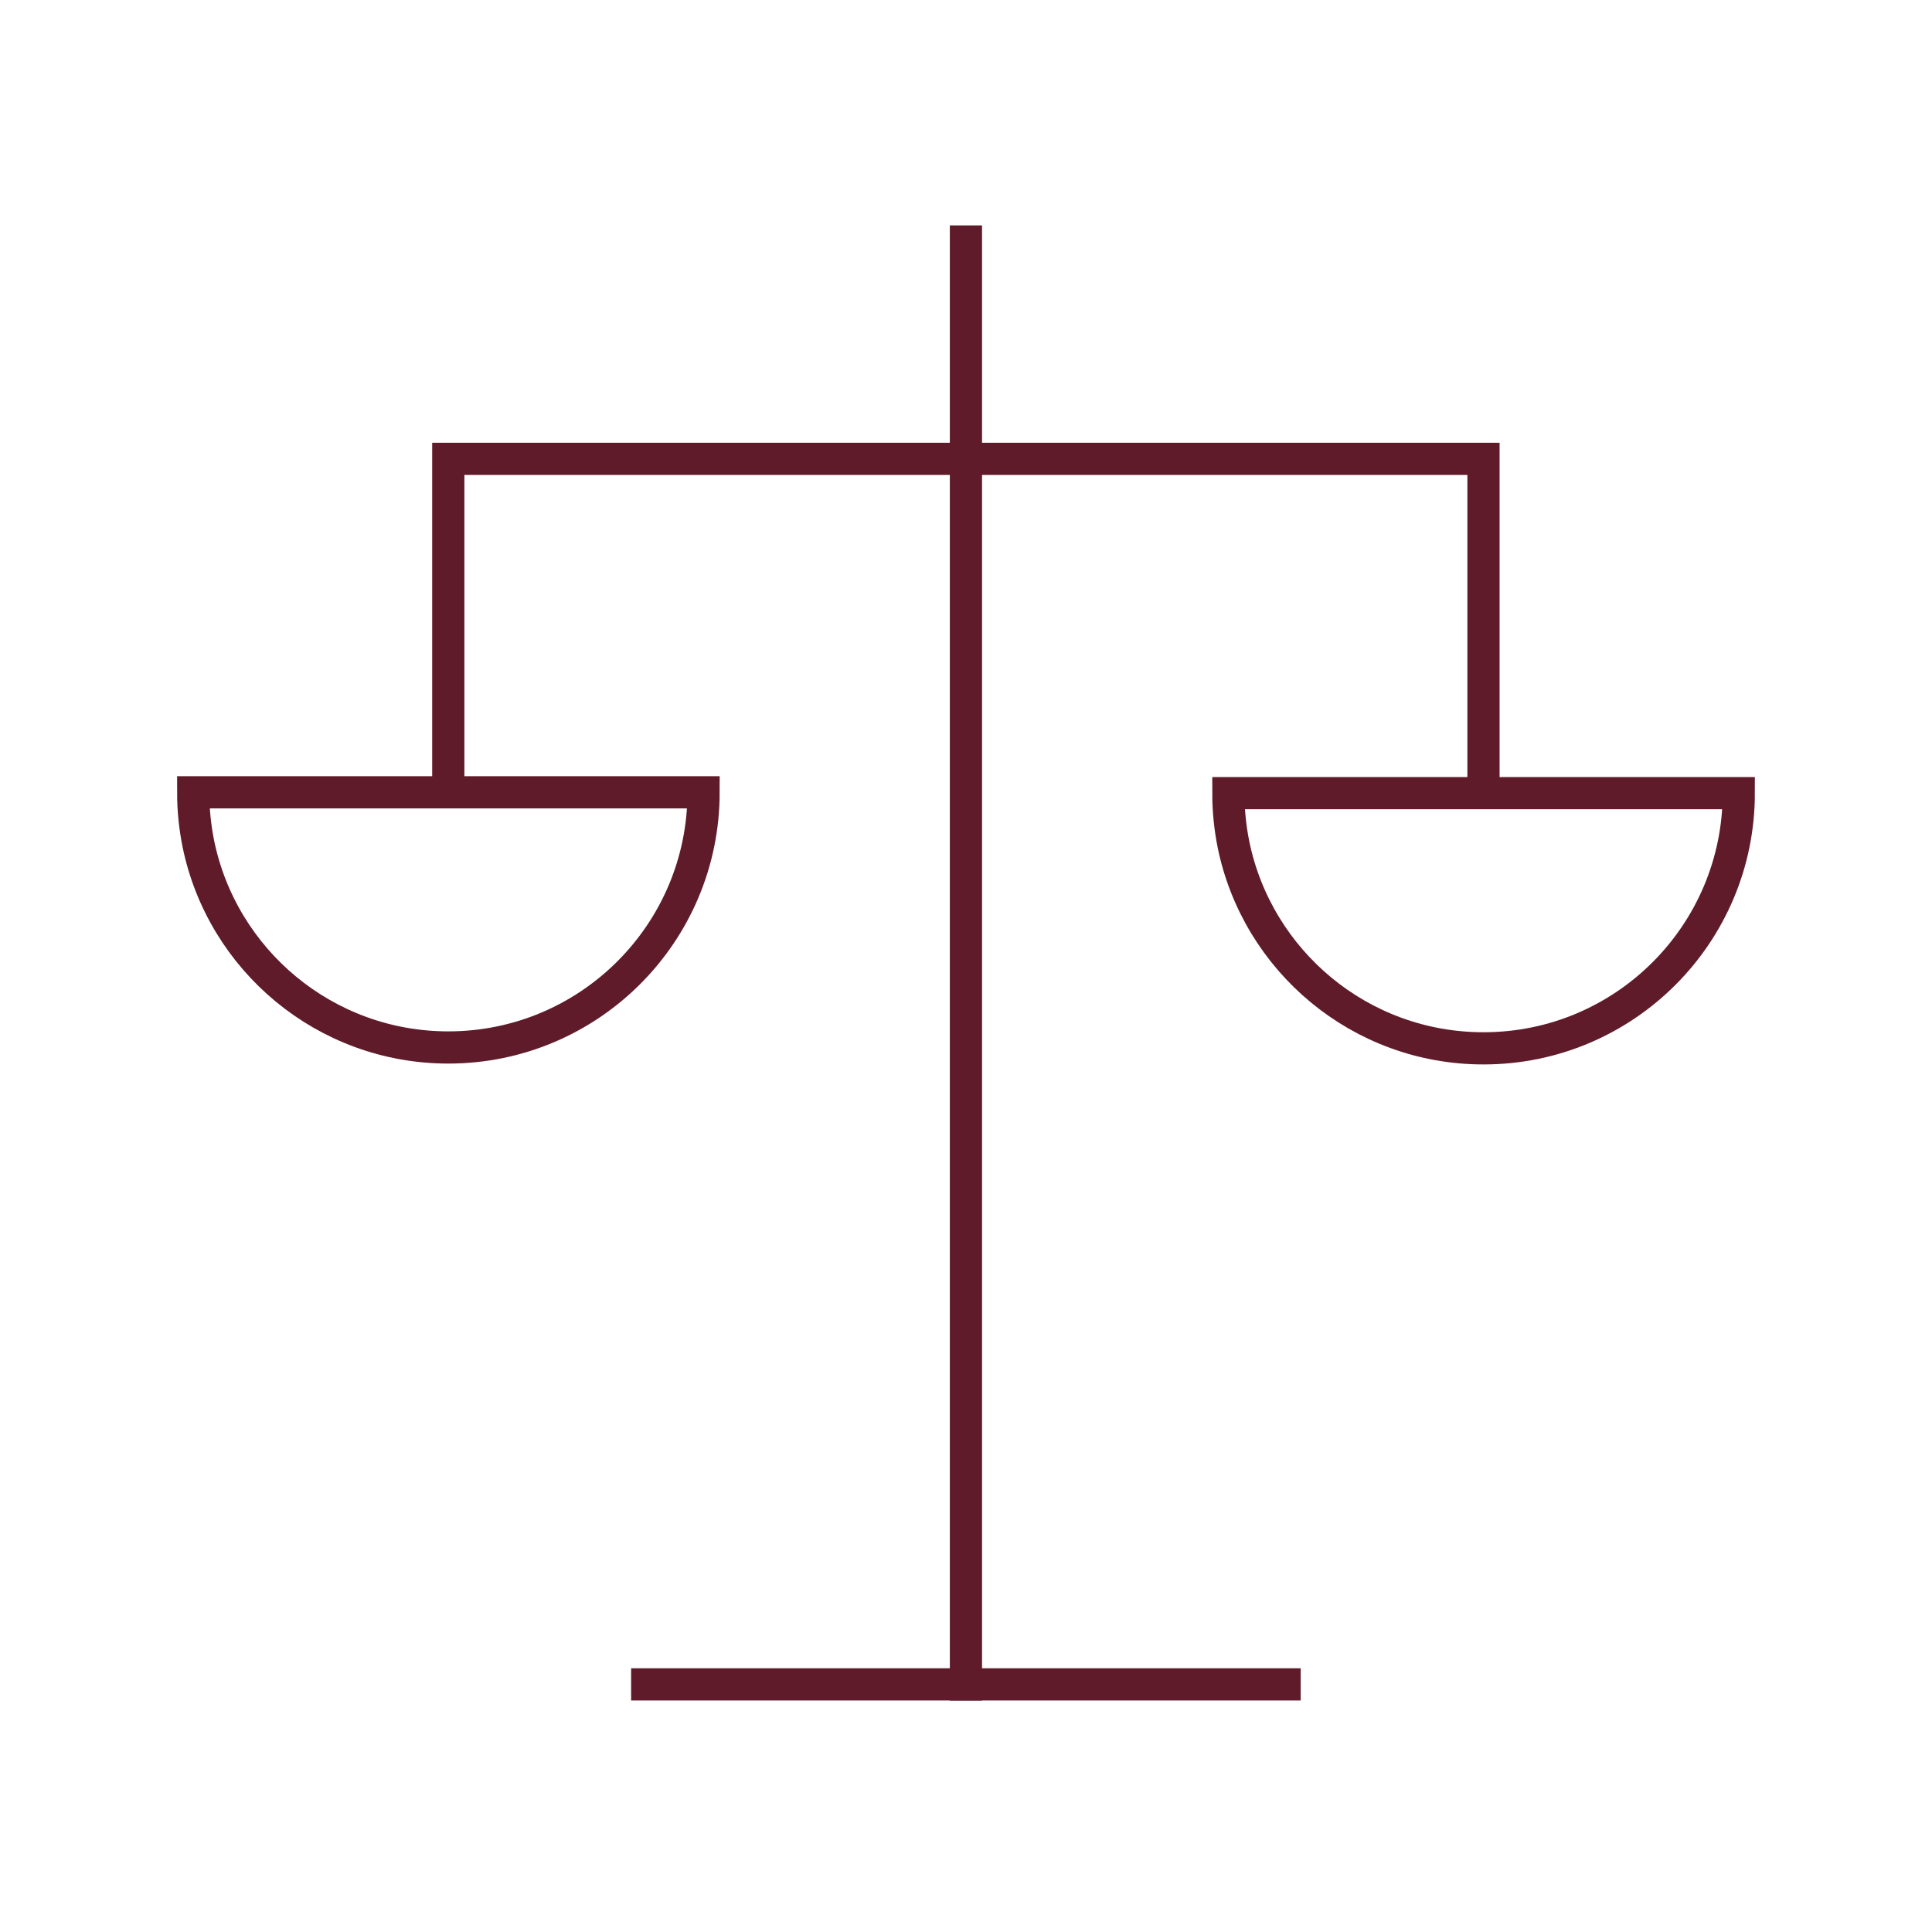 <svg width="60" height="60" viewBox="0 0 60 60" fill="none" xmlns="http://www.w3.org/2000/svg">
<path d="M13.922 24.605V14.25H46.071V24.605" stroke="#5F1B29" stroke-miterlimit="10"/>
<path d="M19.6 52.31H40.394" stroke="#5F1B29" stroke-miterlimit="10"/>
<path d="M29.998 52.813V7" stroke="#5F1B29" stroke-miterlimit="10"/>
<path d="M46.07 32.557C42.239 32.557 39.043 29.836 38.306 26.222C38.203 25.708 38.148 25.177 38.148 24.632H53.999C53.999 29.007 50.449 32.557 46.074 32.557H46.07Z" stroke="#5F1B29" stroke-miterlimit="10"/>
<path d="M13.922 32.53C10.091 32.53 6.894 29.809 6.158 26.194C6.055 25.68 6 25.149 6 24.605H21.85C21.85 28.98 18.3 32.53 13.925 32.53H13.922Z" stroke="#5F1B29" stroke-miterlimit="10"/>
</svg>
